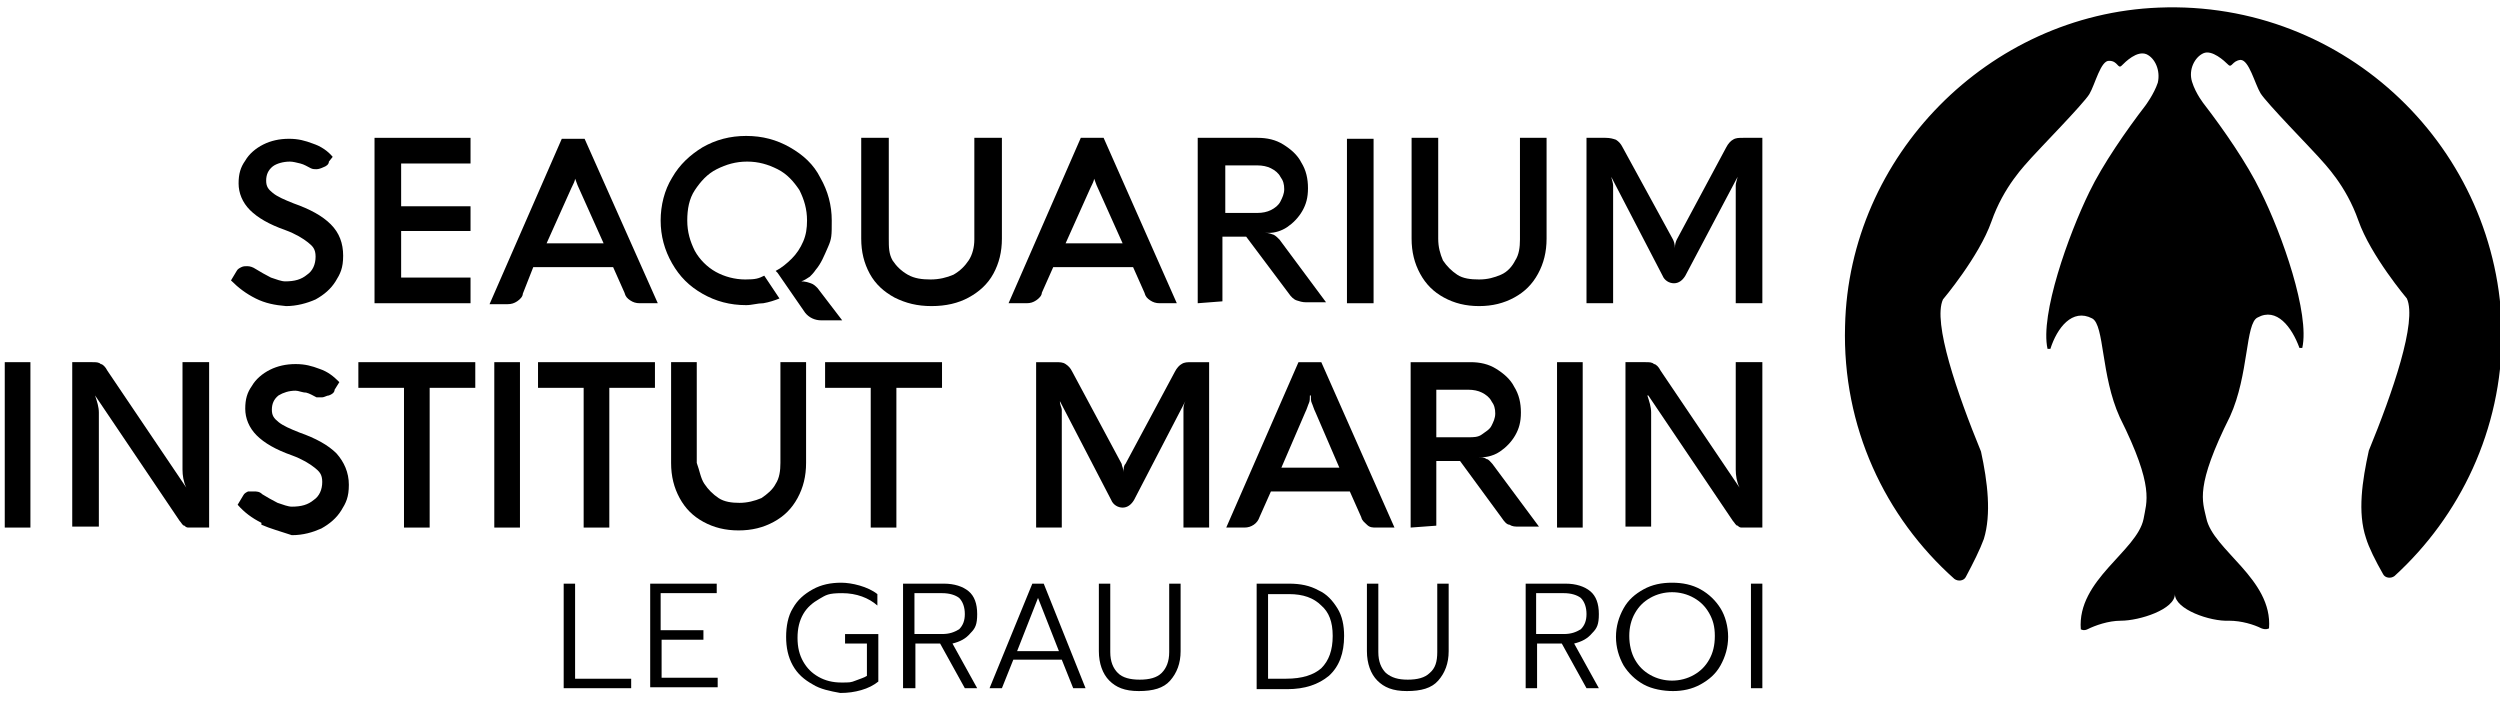 <svg xmlns="http://www.w3.org/2000/svg" id="Calque_1" viewBox="0 0 263 74"><g id="_x30_4_x5F_SEAQUARIUM_x5F_INSTITUT_x5F_MARIN-GRAU_x5F_DU_x5F_ROI-HORIZONTAL_x5F_BLEU_x5F_2_x5F_CMJN"><g><g><path d="M227.1.8c-17.9.7-32.6,15.6-33,33.5-.3,10.6,4.2,20.1,11.5,26.6.4.3,1,.2,1.2-.2.8-1.5,1.5-2.9,1.9-4,.8-2.6.4-6-.3-9.2-2.5-6.1-5.1-13.6-4-16,0,0,3.8-4.5,5.1-8.2s3.5-5.9,4.2-6.7c.7-.8,5.5-5.7,6.1-6.7s1.2-3.6,2.1-3.5c.9,0,.9.9,1.3.5s1.6-1.6,2.6-1.2c.9.4,1.5,1.7,1.2,3-.4,1.2-1.3,2.4-1.3,2.4h0c-2,2.6-4.5,6.2-5.9,9.1-2.2,4.5-5.2,12.9-4.4,16.5h.3c.7-2.2,2.3-4.3,4.4-3.2,1.3.7.9,6,2.9,10.4,3.7,7.4,2.8,8.9,2.5,10.7-.7,3.4-7,6.4-6.6,11.6,0,0,.3.2.7,0,.8-.4,2.2-.9,3.5-.9,2,0,5.7-1.2,5.7-2.8h0c0,1.6,3.7,2.9,5.7,2.8,1.3,0,2.6.4,3.4.8.5.2.8,0,.8,0,.4-5.2-5.9-8.2-6.6-11.6-.4-1.8-1.2-3.3,2.5-10.7,2-4.4,1.6-9.8,2.9-10.4,2-1.1,3.6,1,4.4,3.2h.3c.8-3.6-2.1-11.9-4.4-16.5-1.4-2.9-3.9-6.5-5.9-9.1h0s-.9-1.1-1.3-2.4.3-2.6,1.2-3,2.2.8,2.6,1.2c.4.4.4-.4,1.3-.5.9,0,1.5,2.5,2.1,3.5s5.4,5.9,6.1,6.7c.7.8,2.9,3,4.2,6.7,1.3,3.7,5.1,8.2,5.1,8.2,1.1,2.4-1.5,9.9-4,16-.7,3.2-1.2,6.5-.3,9.2.3,1,1,2.4,1.8,3.8.2.4.8.5,1.2.2,6.9-6.3,11.3-15.4,11.3-25.5C263,15.7,246.8,0,227.1.8Z"></path><g><g><g><path d="M.5,55.5v-17.4h2.7v17.4H.5Z"></path><path d="M22,38.1v17.4h-2.1c-.2,0-.3,0-.5-.2-.2,0-.3-.3-.5-.5l-8.9-13.2h0c.2.6.4,1.2.4,1.8v12h-2.8v-17.3h2.1c.4,0,.7,0,.9.2.2,0,.5.3.7.7l8.3,12.3h0c-.3-.6-.4-1.3-.4-1.9v-11.3h2.8Z"></path><path d="M27.5,55c-1-.5-1.8-1.1-2.5-1.9l.6-1c.1-.2.3-.3.5-.4.2,0,.4,0,.6,0,.3,0,.6,0,.9.3.5.3,1,.6,1.6.9.6.2,1.1.4,1.5.4,1,0,1.7-.2,2.3-.7.6-.4.9-1.1.9-1.9s-.3-1.1-.8-1.5-1.3-.9-2.4-1.3c-1.7-.6-2.9-1.3-3.7-2.1-.8-.8-1.2-1.8-1.2-2.8s.2-1.7.7-2.4c.4-.7,1.1-1.3,1.9-1.7s1.7-.6,2.7-.6,1.7.2,2.5.5c.9.3,1.5.8,2.1,1.4l-.5.8c0,.3-.3.5-.6.6-.2,0-.5.2-.7.2s-.4,0-.6,0c-.4-.2-.7-.4-1.1-.5-.4,0-.8-.2-1.1-.2-.7,0-1.3.2-1.8.5-.5.4-.7.9-.7,1.5s.2.9.7,1.3c.5.4,1.2.7,2.2,1.1,1.7.6,3,1.3,3.9,2.2.8.9,1.3,2,1.3,3.3s-.3,1.9-.8,2.7-1.2,1.4-2.1,1.9c-.9.4-1.9.7-3.1.7-1.2-.4-2.3-.7-3.2-1.1Z"></path><path d="M37.7,38.1h12.3v2.7h-4.8v14.7h-2.7v-14.7h-4.8v-2.7h0Z"></path></g><path d="M52,55.5v-17.4h2.7v17.4h-2.7Z"></path><path d="M56.6,38.1h12.3v2.7h-4.8v14.7h-2.7v-14.7h-4.8v-2.7Z"></path><path d="M74.1,50.9c.4.6.9,1.1,1.5,1.5s1.4.5,2.2.5,1.6-.2,2.3-.5c.6-.4,1.2-.9,1.5-1.5.4-.6.5-1.4.5-2.2v-10.6h2.7v10.6c0,1.4-.3,2.6-.9,3.7-.6,1.1-1.4,1.9-2.5,2.5s-2.3.9-3.7.9-2.6-.3-3.7-.9c-1.1-.6-1.9-1.4-2.5-2.5s-.9-2.3-.9-3.7v-10.6h2.7v10.6c.3.8.4,1.6.8,2.2Z"></path><path d="M86.8,38.1h12.3v2.7h-4.8v14.7h-2.7v-14.7h-4.8v-2.7Z"></path><path d="M127.2,38.1v17.4h-2.7v-12.4c0-.2,0-.5.2-.9h0l-5.4,10.4c-.3.5-.7.8-1.2.8s-1-.3-1.2-.8l-5.4-10.4h0c0,.4.2.7.2.9v12.4h-2.7v-17.4h2c.5,0,.8,0,1.1.2.3.2.5.4.7.8l5.2,9.7c0,.2.2.5.2.9h0c0-.4,0-.7.2-.9l5.2-9.7c.2-.4.5-.7.7-.8.3-.2.6-.2,1.1-.2h1.8Z"></path><path d="M146.7,55.5h-1.9c-.4,0-.7,0-1-.3s-.5-.4-.6-.8l-1.2-2.7h-8.3l-1.2,2.7c-.1.3-.3.6-.6.8s-.6.3-1,.3h-1.9l7.6-17.4h2.4l7.7,17.4ZM140.9,49.2l-2.5-5.8c-.2-.4-.3-.8-.4-1-.1-.2-.1-.5-.1-.8h-.1c0,.3,0,.6-.1.8s-.2.6-.4,1l-2.5,5.8h6.1Z"></path><path d="M148.4,55.5v-17.4h6.3c1,0,1.9.2,2.7.7s1.5,1.1,1.9,1.9c.5.8.7,1.7.7,2.7s-.2,1.7-.6,2.4c-.4.7-1,1.3-1.6,1.7s-1.3.6-1.9.6h-.4c.4,0,.6,0,.9.2.2,0,.4.3.6.5l4.9,6.6h-2.1c-.4,0-.7,0-1-.2-.3,0-.6-.4-.8-.7l-4.4-6h-2.5v6.8l-2.7.2h0ZM151.1,46h3.4c.5,0,1,0,1.4-.3s.8-.5,1-.9.4-.8.4-1.3-.1-.9-.4-1.3c-.2-.4-.6-.7-1-.9s-.9-.3-1.4-.3h-3.4v5Z"></path><path d="M163.8,55.5v-17.4h2.7v17.4h-2.7Z"></path><path d="M185.4,38.1v17.4h-2.1c-.2,0-.3,0-.5-.2-.2,0-.3-.3-.5-.5l-8.9-13.2h-.1c.2.6.4,1.2.4,1.8v12h-2.7v-17.3h2.1c.4,0,.7,0,.9.2.2,0,.5.3.7.7l8.3,12.3h0c-.3-.6-.4-1.3-.4-1.9v-11.3h2.8Z"></path></g><g><path d="M26.9,31.4c-1-.5-1.8-1.1-2.6-1.9l.6-1c.1-.2.3-.3.5-.4s.4-.1.6-.1c.3,0,.6.1.9.3.5.3,1,.6,1.6.9.6.2,1.1.4,1.5.4,1,0,1.7-.2,2.3-.7.6-.4.9-1.1.9-1.9s-.3-1.1-.8-1.5-1.3-.9-2.4-1.3c-1.7-.6-2.9-1.3-3.7-2.1s-1.2-1.8-1.2-2.8.2-1.7.7-2.4c.4-.7,1.1-1.3,1.9-1.7s1.7-.6,2.7-.6,1.7.2,2.5.5c.9.3,1.6.8,2.1,1.4l-.4.5c0,.3-.3.5-.6.6-.2.1-.5.2-.7.2s-.4,0-.6-.1c-.4-.2-.7-.4-1.1-.5s-.8-.2-1.1-.2c-.7,0-1.4.2-1.8.5-.5.4-.7.9-.7,1.5s.2.9.7,1.3,1.2.7,2.2,1.1c1.7.6,3,1.3,3.9,2.2.9.9,1.3,2,1.3,3.3s-.3,1.9-.8,2.7c-.5.8-1.2,1.4-2.1,1.9-.9.4-2,.7-3.1.7-1.2-.1-2.2-.3-3.2-.8Z"></path><path d="M39.4,31.9V14.5h10.1v2.7h-7.3v4.5h7.3v2.6h-7.3v4.9h7.3v2.7h-10.1Z"></path><path d="M69.2,31.9h-1.9c-.4,0-.7-.1-1-.3-.3-.2-.5-.4-.6-.8l-1.2-2.7h-8.4l-1.1,2.8c0,.3-.3.6-.6.8-.3.2-.6.3-1,.3h-1.9l7.6-17.4h2.4l7.7,17.3ZM63.5,25.6l-2.6-5.8c-.2-.4-.3-.8-.4-1,0-.2,0-.5,0-.8h0c0,.3,0,.5,0,.8,0,.2-.2.6-.4,1l-2.6,5.8s6.3,0,6.3,0Z"></path><path d="M88.6,33.7h-2.2c-.7,0-1.3-.3-1.7-.8l-2.9-4.2-.2-.2c.6-.3,1.2-.8,1.7-1.3s.9-1.1,1.2-1.8c.3-.7.4-1.4.4-2.2,0-1.2-.3-2.2-.8-3.2-.6-.9-1.3-1.7-2.3-2.2s-2-.8-3.2-.8-2.2.3-3.2.8-1.7,1.3-2.3,2.2c-.6.9-.8,2-.8,3.2s.3,2.2.8,3.2c.5.9,1.3,1.7,2.2,2.2s2,.8,3.1.8,1.4-.1,2-.4l1.6,2.4c-.5.2-1.1.4-1.7.5-.6,0-1.2.2-1.8.2-1.7,0-3.2-.4-4.6-1.2-1.4-.8-2.4-1.8-3.2-3.2-.8-1.4-1.2-2.9-1.2-4.5s.4-3.2,1.2-4.5c.8-1.4,1.9-2.4,3.2-3.2,1.4-.8,2.9-1.2,4.6-1.2s3.2.4,4.6,1.2,2.5,1.8,3.2,3.2c.8,1.4,1.2,2.9,1.2,4.5s0,1.9-.4,2.8-.7,1.7-1.3,2.4c-.2.3-.4.5-.6.7-.3.2-.6.4-.9.5.4,0,.7.1,1,.2s.5.3.7.5l2.6,3.4Z"></path><path d="M93.9,27.4c.4.6.9,1.1,1.6,1.5s1.5.5,2.4.5,1.7-.2,2.4-.5c.7-.4,1.2-.9,1.6-1.5s.6-1.4.6-2.2v-10.7h2.9v10.6c0,1.4-.3,2.6-.9,3.7s-1.5,1.9-2.6,2.5-2.4.9-3.9.9-2.7-.3-3.9-.9c-1.1-.6-2-1.4-2.6-2.5s-.9-2.3-.9-3.7v-10.6h2.9v10.6c0,.9,0,1.6.4,2.3Z"></path><path d="M123.8,31.9h-1.8c-.4,0-.7-.1-1-.3-.3-.2-.5-.4-.6-.8l-1.2-2.7h-8.4l-1.2,2.7c0,.3-.3.6-.6.8-.3.2-.6.3-1,.3h-1.9l7.6-17.4h2.4l7.7,17.4ZM118.1,25.6l-2.6-5.8c-.2-.4-.3-.8-.4-1s0-.5,0-.8h0c0,.3,0,.5,0,.8,0,.2-.2.6-.4,1l-2.6,5.8s6.3,0,6.3,0Z"></path><path d="M126,31.9V14.5h6.3c1,0,1.9.2,2.7.7s1.5,1.1,1.9,1.9c.5.8.7,1.7.7,2.7s-.2,1.7-.6,2.4c-.4.7-1,1.3-1.6,1.7-.6.4-1.3.6-1.9.6h-.4c.4,0,.6.1.9.2.2.1.4.3.6.5l4.9,6.6h-2.1c-.4,0-.7-.1-1-.2s-.6-.4-.8-.7l-4.5-6h-2.5v6.8l-2.6.2h0ZM128.8,22.4h3.5c.5,0,1-.1,1.4-.3.4-.2.8-.5,1-.9s.4-.8.4-1.3-.1-.9-.4-1.3c-.2-.4-.6-.7-1-.9-.4-.2-.9-.3-1.4-.3h-3.4v5h-.1Z"></path><path d="M141.7,31.9V14.6h2.8v17.3h-2.8Z"></path><path d="M151.8,27.4c.4.6.9,1.1,1.5,1.5s1.4.5,2.3.5,1.6-.2,2.3-.5,1.2-.9,1.5-1.5c.4-.6.5-1.4.5-2.2v-10.7h2.8v10.6c0,1.4-.3,2.6-.9,3.7-.6,1.1-1.4,1.9-2.5,2.5s-2.3.9-3.7.9-2.6-.3-3.7-.9c-1.1-.6-1.9-1.4-2.5-2.5s-.9-2.3-.9-3.7v-10.6h2.8v10.6c0,.9.2,1.6.5,2.3Z"></path><path d="M185.4,14.5v17.4h-2.8v-12.4c0-.2.1-.5.2-.9h0l-5.5,10.4c-.3.5-.7.8-1.2.8s-1-.3-1.2-.8l-5.4-10.4h0c.1.4.2.7.2.9v12.4h-2.8V14.5h2c.5,0,.8.1,1.1.2.3.2.5.4.7.8l5.3,9.7c.1.2.2.5.2.9h0c0-.4.1-.7.2-.9l5.2-9.7c.2-.4.5-.7.7-.8.3-.2.6-.2,1.1-.2h2Z"></path></g></g></g><g><path d="M59.3,61.4h1.2v10h5.9v1h-7.1s0-11,0-11Z"></path><path d="M68.3,61.4h7.1v1h-5.9v3.9h4.5v1h-4.4v4h5.9v1h-7.1v-10.9h0Z"></path><path d="M85.5,72c-.9-.5-1.6-1.1-2.1-2s-.7-1.9-.7-3,.2-2.2.7-3c.5-.9,1.2-1.5,2.1-2s1.9-.7,3-.7,2.8.4,3.8,1.2v1.2c-.9-.8-2.2-1.3-3.7-1.3s-1.7.2-2.4.6c-.7.4-1.3.9-1.7,1.6-.4.7-.6,1.5-.6,2.5s.2,1.8.6,2.5.9,1.2,1.6,1.6,1.5.6,2.4.6,1,0,1.5-.2.9-.3,1.2-.5v-3.4h-2.3v-1h3.5v5c-.5.4-1.1.7-1.8.9-.7.2-1.4.3-2.2.3-1.1-.2-2.1-.4-2.9-.9Z"></path><path d="M95,61.4h4.3c1.1,0,2,.3,2.6.8s.9,1.3.9,2.4-.2,1.5-.7,2c-.5.6-1.1.9-1.9,1.1l2.6,4.7h-1.3l-2.6-4.7h-2.6v4.7h-1.3v-11h0ZM99.1,66.7c.8,0,1.3-.2,1.8-.5.4-.4.6-.9.6-1.6s-.2-1.3-.6-1.7c-.4-.3-1-.5-1.8-.5h-2.9v4.3h2.9Z"></path><path d="M108.6,61.4h1.2l4.4,11h-1.3l-1.2-3h-5.1l-1.2,3h-1.3l4.5-11ZM111.4,68.5l-2.2-5.6-2.2,5.6h4.4Z"></path><path d="M116.7,71.6c-.7-.7-1.1-1.8-1.1-3.1v-7.1h1.2v7.2c0,1,.3,1.7.8,2.2s1.3.7,2.3.7,1.8-.2,2.3-.7.8-1.2.8-2.2v-7.2h1.2v7.1c0,1.3-.4,2.3-1.1,3.1s-1.8,1.1-3.3,1.1-2.4-.4-3.1-1.1Z"></path><path d="M132.2,61.4h3.4c1.2,0,2.2.2,3.1.7.9.4,1.5,1.1,2,1.9.5.8.7,1.8.7,2.9,0,1.8-.5,3.2-1.6,4.2-1.1.9-2.5,1.4-4.4,1.4h-3.2v-11.1h0ZM135.3,71.4c1.7,0,2.9-.4,3.7-1.1.8-.8,1.2-1.9,1.2-3.4s-.4-2.5-1.2-3.2c-.8-.8-1.9-1.2-3.4-1.2h-2.2v8.9h1.9Z"></path><path d="M144.9,71.6c-.7-.7-1.1-1.8-1.1-3.1v-7.1h1.2v7.2c0,1,.3,1.7.8,2.2.6.5,1.3.7,2.3.7s1.8-.2,2.3-.7c.6-.5.8-1.2.8-2.2v-7.2h1.2v7.1c0,1.3-.4,2.3-1.1,3.1s-1.8,1.1-3.3,1.1-2.4-.4-3.1-1.1Z"></path><path d="M160.4,61.4h4.3c1.1,0,2,.3,2.6.8s.9,1.3.9,2.4-.2,1.5-.7,2c-.5.6-1.1.9-1.9,1.1l2.6,4.7h-1.3l-2.6-4.7h-2.6v4.7h-1.2v-11h-.1ZM164.5,66.7c.8,0,1.3-.2,1.8-.5.4-.4.6-.9.6-1.6s-.2-1.3-.6-1.7c-.4-.3-1-.5-1.8-.5h-2.9v4.3h2.9Z"></path><path d="M172.9,72c-.9-.5-1.6-1.2-2.1-2-.5-.9-.8-1.9-.8-3s.3-2.1.8-3,1.2-1.5,2.1-2c.9-.5,1.9-.7,3-.7s2.1.2,3,.7,1.6,1.2,2.1,2c.5.8.8,1.9.8,3s-.3,2.1-.8,3-1.2,1.5-2.1,2c-.9.5-1.9.7-2.9.7s-2.2-.2-3.1-.7ZM178.2,71c.7-.4,1.2-.9,1.6-1.6.4-.7.6-1.5.6-2.5s-.2-1.7-.6-2.4c-.4-.7-.9-1.2-1.6-1.6-.7-.4-1.5-.6-2.3-.6s-1.6.2-2.3.6-1.2.9-1.6,1.6c-.4.7-.6,1.5-.6,2.4s.2,1.8.6,2.5c.4.7.9,1.2,1.6,1.6.7.4,1.5.6,2.3.6s1.6-.2,2.3-.6Z"></path><path d="M184.2,61.4h1.2v11h-1.2v-11Z"></path></g></g></g></svg>